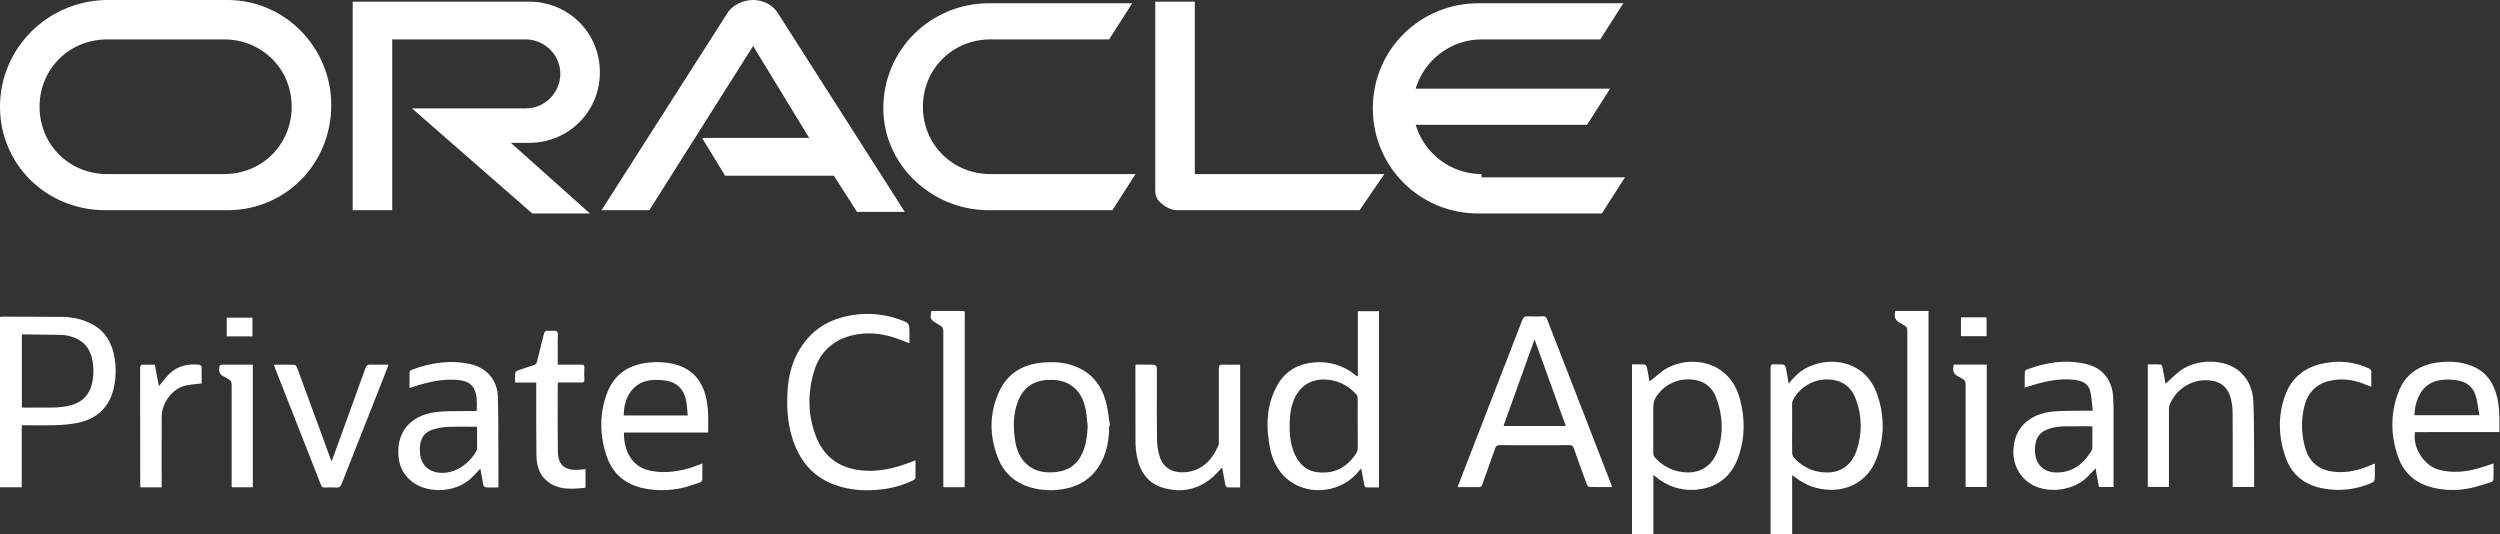 
<svg width="337" height="72" viewBox="0 0 337 72" fill="none" xmlns="http://www.w3.org/2000/svg">
<rect x="0" y="0" width="337" height="72" fill="#333333" stroke="none"/>
<path d="M94.637 18.595H109.077L101.523 6.198L87.528 28.336H81.085L98.191 1.55C98.858 0.664 100.191 0 101.523 0C102.856 0 104.189 0.664 104.856 1.771L121.961 28.557H115.519L112.409 23.687H97.747L94.637 18.595ZM161.06 23.465V0.221H155.729V25.679C155.729 26.343 155.951 27.007 156.617 27.45C157.061 27.893 157.95 28.336 158.617 28.336H183.275L186.608 23.465H161.06ZM71.311 19.259C76.642 19.259 80.863 15.053 80.863 9.74C80.863 4.427 76.642 0.221 71.311 0.221H47.541V28.336H52.872V5.313H70.867C73.31 5.313 75.532 7.305 75.532 9.962C75.532 12.397 73.532 14.611 70.867 14.611H55.538L71.755 28.778H79.53L68.867 19.259H71.311ZM14.218 28.336H30.657C38.432 28.336 44.653 22.137 44.653 14.168C44.653 6.42 38.432 0 30.657 0H14.218C6.22 0.221 0 6.641 0 14.389C0 22.137 6.22 28.336 14.218 28.336ZM30.213 23.465H14.44C9.33 23.465 5.332 19.481 5.332 14.389C5.332 9.298 9.33 5.313 14.44 5.313H30.213C35.322 5.313 39.321 9.298 39.321 14.389C39.321 19.481 35.322 23.465 30.213 23.465ZM133.291 28.336H149.953L153.063 23.465H133.513C128.404 23.465 124.405 19.481 124.405 14.389C124.405 9.298 128.404 5.313 133.513 5.313H149.508L152.618 0.443H133.291C125.516 0.443 119.073 6.641 119.073 14.611C119.073 22.137 125.516 28.336 133.291 28.336ZM199.715 23.465C195.494 23.465 191.939 20.588 190.829 16.824H213.932L217.042 11.954H190.829C191.939 8.191 195.494 5.313 199.715 5.313H215.71L218.82 0.443H199.27C191.495 0.443 185.053 6.641 185.053 14.611C185.053 22.359 191.273 28.778 199.27 28.778H215.932L219.042 23.908H199.715" fill="white"/>
<path d="M130.047 42.357V65.671H127.159V44.644C127.159 44.286 127.073 44.055 126.748 43.9C126.551 43.791 126.361 43.672 126.178 43.542C125.382 43.038 125.357 42.975 125.547 41.914H129.771C130.076 41.914 130.064 42.091 130.052 42.261L130.051 42.262C130.05 42.28 130.049 42.297 130.048 42.315C130.048 42.322 130.047 42.33 130.047 42.337C130.047 42.344 130.047 42.35 130.047 42.357Z" fill="white"/>
<path fill-rule="evenodd" clip-rule="evenodd" d="M183.039 41.951V50.729C182.987 50.724 182.937 50.714 182.888 50.697C182.826 50.655 182.766 50.61 182.709 50.563C181.92 49.909 181.007 49.422 180.024 49.13C179.041 48.839 178.009 48.75 176.99 48.868C174.747 49.102 173.073 50.194 172.047 52.174C170.652 54.866 170.631 57.73 171.247 60.619C171.619 62.36 172.465 63.86 173.947 64.91C176.739 66.876 180.878 66.29 183.051 63.639C183.129 63.544 183.211 63.453 183.307 63.347C183.364 63.284 183.426 63.216 183.494 63.138C183.516 63.255 183.536 63.37 183.557 63.484L183.608 63.767C183.713 64.352 183.81 64.892 183.919 65.432C183.939 65.534 184.054 65.693 184.131 65.695C184.579 65.712 185.028 65.71 185.471 65.708H185.473C185.612 65.708 185.75 65.707 185.888 65.707V41.951H183.039ZM183.023 60.376C183.022 60.624 182.955 60.867 182.829 61.08C181.574 63.047 179.796 63.968 177.442 63.633C176.321 63.474 175.491 62.848 174.899 61.908C173.973 60.435 173.815 58.779 173.843 57.097C173.863 55.917 174.023 54.753 174.519 53.663C175.308 51.952 176.8 51.076 178.686 51.16C180.364 51.239 181.723 51.947 182.834 53.162C182.955 53.322 183.018 53.518 183.014 53.718C183.026 54.471 183.022 55.225 183.018 55.98L183.018 55.986C183.016 56.362 183.014 56.738 183.014 57.115C183.015 57.257 183.016 57.398 183.017 57.54L183.019 57.698C183.027 58.587 183.036 59.484 183.023 60.376Z" fill="white"/>
<path fill-rule="evenodd" clip-rule="evenodd" d="M67.182 61.672C67.178 60.903 67.177 60.133 67.177 59.364V59.363C67.175 57.407 67.174 55.452 67.116 53.496C67.047 51.212 65.592 49.553 63.381 49.077C60.667 48.492 58.044 48.889 55.482 49.858C55.369 49.901 55.219 50.037 55.215 50.146C55.197 50.673 55.199 51.201 55.201 51.752L55.201 51.756C55.202 51.932 55.202 52.11 55.202 52.291C55.293 52.264 55.378 52.24 55.458 52.217L55.459 52.217L55.459 52.216C55.595 52.177 55.719 52.141 55.841 52.102C57.739 51.483 59.665 51.029 61.682 51.221C62.6 51.305 63.474 51.526 63.921 52.451C64.311 53.257 64.293 54.124 64.275 55.015C64.273 55.145 64.27 55.275 64.269 55.406H63.679C63.191 55.416 62.701 55.416 62.212 55.416H62.211C61.13 55.416 60.05 55.416 58.982 55.524C56.149 55.812 53.8 57.419 53.695 60.657C53.641 62.266 54.082 63.696 55.342 64.768C57.477 66.603 61.323 66.474 63.473 64.497C63.77 64.223 64.046 63.924 64.33 63.616C64.468 63.466 64.609 63.314 64.754 63.161C64.793 63.375 64.829 63.587 64.865 63.798L64.866 63.798C64.957 64.329 65.047 64.85 65.156 65.367C65.183 65.494 65.348 65.682 65.459 65.689C65.865 65.714 66.272 65.711 66.708 65.708C66.862 65.706 67.021 65.705 67.184 65.705V65.114C67.184 64.769 67.184 64.425 67.185 64.081V64.077C67.186 63.276 67.187 62.474 67.182 61.672ZM64.314 60.478C64.311 60.566 64.289 60.652 64.247 60.73C63.367 62.4 61.414 63.908 59.288 63.731C57.766 63.605 56.755 62.659 56.619 61.125C56.584 60.768 56.584 60.409 56.619 60.052C56.724 59.028 57.266 58.275 58.232 57.944C58.907 57.714 59.611 57.58 60.323 57.546C61.242 57.502 62.163 57.511 63.104 57.52C63.501 57.524 63.901 57.528 64.306 57.528C64.324 58.552 64.326 59.511 64.321 60.478H64.314Z" fill="white"/>
<path fill-rule="evenodd" clip-rule="evenodd" d="M11.906 43.447C13.713 44.234 14.832 45.62 15.293 47.516C15.667 49.041 15.693 50.631 15.366 52.166C14.793 54.877 13.079 56.486 10.389 57.022C9.392 57.201 8.382 57.298 7.368 57.313C6.466 57.347 5.562 57.339 4.658 57.331C4.262 57.328 3.867 57.324 3.471 57.324H2.933V65.682H0V42.715C0.045 42.711 0.087 42.708 0.129 42.704C0.208 42.696 0.283 42.689 0.359 42.689C1.118 42.691 1.878 42.691 2.637 42.692C4.537 42.693 6.436 42.694 8.335 42.713C9.563 42.714 10.778 42.964 11.906 43.447ZM8.851 54.78C10.766 54.498 11.99 53.455 12.397 51.728C12.639 50.681 12.658 49.594 12.451 48.539C12.146 46.903 11.203 45.843 9.606 45.375C9.238 45.251 8.856 45.175 8.469 45.149C7.121 45.115 5.773 45.1 4.425 45.085C3.953 45.08 3.482 45.075 3.01 45.069C3.004 45.069 2.998 45.076 2.986 45.088C2.977 45.097 2.966 45.109 2.949 45.124V54.939C3.452 54.939 3.949 54.941 4.442 54.944C5.418 54.948 6.379 54.952 7.34 54.939C7.846 54.918 8.351 54.865 8.851 54.78Z" fill="white"/>
<path d="M123.396 64.452C123.396 64.559 123.198 64.692 123.066 64.756C121.801 65.365 120.445 65.765 119.052 65.938C116.785 66.245 114.555 66.116 112.395 65.308C109.969 64.395 108.302 62.682 107.282 60.342C106.219 57.898 105.995 55.318 106.163 52.687C106.278 50.899 106.661 49.181 107.508 47.592C109.121 44.577 111.676 42.943 115.027 42.459C117.131 42.134 119.284 42.348 121.284 43.079L121.289 43.081C121.944 43.323 122.27 43.444 122.432 43.677C122.594 43.909 122.593 44.252 122.592 44.937V46.274C122.321 46.173 122.066 46.073 121.819 45.977L121.818 45.976L121.818 45.976C121.413 45.818 121.032 45.669 120.64 45.539C118.763 44.917 116.846 44.736 114.903 45.196C112.214 45.834 110.462 47.536 109.704 50.15C108.833 53.132 108.894 56.135 110.08 59.033C111.131 61.577 113.092 63.022 115.846 63.379C118.288 63.694 120.59 63.149 122.838 62.267C122.905 62.241 122.972 62.215 123.045 62.188C123.086 62.172 123.129 62.156 123.174 62.139L123.175 62.138L123.271 62.102C123.315 62.086 123.361 62.068 123.41 62.049C123.41 62.261 123.411 62.469 123.412 62.674V62.675C123.414 63.282 123.417 63.866 123.396 64.452Z" fill="white"/>
<path fill-rule="evenodd" clip-rule="evenodd" d="M90.82 49.068C92.859 49.558 94.252 50.774 94.944 52.776C95.512 54.421 95.487 56.109 95.461 57.846L95.461 57.847L95.461 57.848L95.458 58.027C95.457 58.12 95.456 58.213 95.455 58.306H84.11C84.049 60.73 85.185 62.816 87.337 63.374C89.067 63.821 90.774 63.646 92.473 63.236C92.887 63.136 93.289 62.99 93.691 62.844C93.864 62.781 94.037 62.718 94.21 62.659L94.243 62.646L94.282 62.632L94.332 62.612L94.363 62.6C94.453 62.565 94.552 62.526 94.677 62.48C94.677 62.681 94.677 62.879 94.678 63.074L94.678 63.076V63.077C94.681 63.627 94.684 64.155 94.664 64.683C94.648 64.757 94.615 64.827 94.566 64.886C94.518 64.945 94.456 64.992 94.386 65.022C94.165 65.094 93.944 65.169 93.724 65.244C93.053 65.472 92.385 65.699 91.697 65.827C90.04 66.161 88.332 66.154 86.677 65.807C84.266 65.266 82.6 63.866 81.797 61.542C80.818 58.708 80.786 55.826 81.827 53.005C82.778 50.441 84.75 49.16 87.439 48.875C88.569 48.744 89.713 48.809 90.82 49.068ZM88.206 51.215C85.28 51.26 84.047 53.711 84.083 56.008H92.708C92.691 55.823 92.677 55.644 92.663 55.469V55.469C92.633 55.087 92.604 54.724 92.552 54.357C92.312 52.671 91.421 51.623 89.942 51.344C89.369 51.244 88.788 51.201 88.206 51.215Z" fill="white"/>
<path fill-rule="evenodd" clip-rule="evenodd" d="M149.056 54.083C148.475 51.947 147.195 50.329 145.112 49.451C143.62 48.818 142.046 48.736 140.451 48.884C137.862 49.134 135.852 50.323 134.733 52.687C133.346 55.617 133.347 58.66 134.497 61.667C135.268 63.685 136.747 65.047 138.841 65.678C140.366 66.131 141.979 66.203 143.538 65.888C145.793 65.457 147.468 64.241 148.515 62.191C149.286 60.678 149.511 59.055 149.517 57.387L149.628 57.365C149.573 57.033 149.525 56.699 149.478 56.366C149.368 55.593 149.258 54.824 149.056 54.083ZM145.926 61.043C145.209 62.652 143.963 63.497 142.218 63.644C140.784 63.764 139.441 63.554 138.348 62.53C137.451 61.69 137.025 60.599 136.843 59.412C136.567 57.612 136.553 55.819 137.224 54.09C137.941 52.247 139.301 51.287 141.29 51.212C142.308 51.174 143.285 51.29 144.181 51.818C145.461 52.572 146.059 53.784 146.342 55.163C146.441 55.644 146.487 56.135 146.532 56.627C146.558 56.905 146.584 57.183 146.62 57.46C146.562 58.688 146.433 59.895 145.926 61.036V61.043Z" fill="white"/>
<path d="M167.172 65.704V49.156C166.916 49.156 166.664 49.158 166.416 49.161L166.416 49.161H166.415C165.878 49.166 165.36 49.171 164.849 49.151C164.419 49.124 164.3 49.254 164.3 49.687V59.52C164.319 59.697 164.301 59.877 164.248 60.047C163.363 62.026 162.031 63.481 159.72 63.66C158.21 63.776 156.858 63.165 156.338 61.597C156.09 60.805 155.964 59.98 155.964 59.15C155.932 56.971 155.937 54.793 155.942 52.617V52.614C155.944 51.813 155.946 51.012 155.946 50.211C155.946 49.152 155.944 49.152 154.902 49.152H153.081C153.076 49.217 153.071 49.272 153.067 49.321C153.06 49.405 153.054 49.47 153.054 49.535C153.054 50.358 153.053 51.181 153.053 52.004V52.008C153.051 54.476 153.049 56.943 153.065 59.41C153.064 60.139 153.133 60.867 153.271 61.583C153.68 63.601 154.734 65.16 156.794 65.757C159.331 66.494 161.645 65.977 163.617 64.189C163.882 63.951 164.121 63.686 164.37 63.409C164.491 63.276 164.614 63.139 164.743 63.002C164.784 63.223 164.823 63.442 164.862 63.658L164.862 63.659L164.862 63.66L164.862 63.661C164.969 64.251 165.072 64.828 165.188 65.401C165.211 65.51 165.34 65.689 165.426 65.689C165.863 65.71 166.301 65.707 166.744 65.705H166.744C166.797 65.705 166.849 65.704 166.902 65.704C166.992 65.704 167.082 65.704 167.172 65.704Z" fill="white"/>
<path d="M52.375 49.156C52.355 49.214 52.337 49.267 52.32 49.316C52.275 49.447 52.237 49.555 52.196 49.664C50.145 54.852 48.097 60.041 46.052 65.23C45.901 65.614 45.713 65.748 45.306 65.72C44.784 65.69 44.261 65.69 43.739 65.72C43.637 65.734 43.533 65.71 43.449 65.652C43.364 65.593 43.304 65.505 43.282 65.405C41.206 60.117 39.127 54.828 37.045 49.54C37.003 49.416 36.967 49.291 36.937 49.163C37.161 49.163 37.382 49.162 37.602 49.161H37.606C38.317 49.159 39.012 49.156 39.704 49.181C39.825 49.181 39.99 49.404 40.048 49.556C41.076 52.331 42.096 55.109 43.108 57.891C43.621 59.287 44.132 60.684 44.691 62.212L44.774 61.986C45.16 60.93 45.512 59.97 45.862 59.008C47.006 55.864 48.147 52.718 49.284 49.571C49.313 49.435 49.393 49.316 49.508 49.238C49.622 49.16 49.763 49.13 49.899 49.152C50.444 49.167 50.992 49.163 51.562 49.16H51.562C51.828 49.158 52.098 49.156 52.375 49.156Z" fill="white"/>
<path d="M78.927 65.746V63.243C78.683 63.264 78.457 63.285 78.234 63.306C78.143 63.314 78.053 63.323 77.962 63.331C76.359 63.429 75.237 62.857 75.205 60.971C75.168 58.742 75.174 56.514 75.179 54.285C75.181 53.474 75.183 52.664 75.183 51.854C75.192 51.755 75.208 51.657 75.23 51.56H75.732C76.025 51.56 76.319 51.559 76.612 51.558L76.614 51.558C77.202 51.556 77.79 51.553 78.376 51.56C78.656 51.564 78.783 51.489 78.772 51.183C78.753 50.633 78.753 50.08 78.772 49.529C78.783 49.226 78.66 49.156 78.378 49.156C77.91 49.163 77.442 49.161 76.974 49.158L76.972 49.158C76.739 49.157 76.505 49.156 76.272 49.156H75.181V45.879C75.181 45.773 75.188 45.656 75.195 45.538C75.216 45.2 75.237 44.849 75.072 44.69C74.929 44.552 74.642 44.569 74.347 44.586C74.184 44.596 74.019 44.606 73.873 44.59C73.505 44.549 73.387 44.724 73.31 45.04C73.161 45.654 73.006 46.267 72.852 46.88C72.697 47.493 72.543 48.106 72.394 48.72C72.376 48.842 72.321 48.956 72.238 49.048C72.154 49.139 72.045 49.204 71.924 49.233C71.196 49.454 70.479 49.701 69.762 49.959C69.631 50.005 69.461 50.141 69.452 50.248C69.424 50.553 69.428 50.851 69.432 51.177C69.434 51.3 69.436 51.428 69.436 51.562H72.286V52.249C72.287 53.07 72.287 53.891 72.286 54.712V54.714C72.284 56.902 72.283 59.089 72.311 61.277C72.327 62.528 72.577 63.771 73.548 64.674C75.115 66.122 77.014 65.947 78.927 65.746Z" fill="white"/>
<path d="M26.516 51.762C26.736 51.74 26.959 51.718 27.186 51.691C27.186 51.496 27.187 51.299 27.188 51.101V51.101C27.19 50.557 27.193 50.002 27.177 49.449C27.174 49.345 26.985 49.177 26.872 49.167C25.352 49.016 23.943 49.292 22.819 50.398C22.47 50.747 22.158 51.137 21.845 51.53L21.844 51.53C21.703 51.707 21.561 51.885 21.415 52.059C21.236 51.119 21.053 50.151 20.866 49.156C20.691 49.156 20.52 49.16 20.353 49.163C20.026 49.17 19.711 49.177 19.398 49.156C19.009 49.129 18.889 49.247 18.889 49.649C18.896 54.847 18.9 60.045 18.9 65.244C18.9 65.314 18.906 65.385 18.912 65.457C18.918 65.534 18.925 65.612 18.925 65.695H21.793V65.158C21.793 64.155 21.791 63.152 21.788 62.149C21.783 60.144 21.778 58.138 21.793 56.132C21.806 54.508 23.054 52.385 25.105 51.954C25.562 51.857 26.031 51.81 26.516 51.762Z" fill="white"/>
<path d="M34.081 49.158V65.682H31.227V51.859C31.227 51.516 31.139 51.299 30.833 51.144C30.734 51.094 30.642 51.03 30.55 50.965C30.432 50.882 30.315 50.8 30.184 50.751C29.522 50.5 29.485 49.976 29.567 49.408C29.586 49.348 29.621 49.294 29.667 49.251C29.713 49.207 29.769 49.177 29.831 49.161C30.852 49.155 31.87 49.156 32.903 49.157H32.904C33.294 49.157 33.686 49.158 34.081 49.158Z" fill="white"/>
<path d="M30.562 42.82H34.031V45.343H30.562V42.82Z" fill="white"/>
<path fill-rule="evenodd" clip-rule="evenodd" d="M217.197 65.305C216.052 62.353 214.906 59.4 213.759 56.448L208.542 43.019C208.514 42.897 208.442 42.791 208.339 42.721C208.236 42.651 208.111 42.622 207.988 42.641C207.301 42.666 206.612 42.673 205.928 42.641C205.535 42.622 205.359 42.752 205.21 43.119C202.518 50.096 199.816 57.068 197.105 64.035C196.987 64.341 196.871 64.647 196.751 64.965L196.75 64.967L196.749 64.97L196.747 64.974C196.663 65.197 196.576 65.426 196.485 65.664C196.818 65.664 197.143 65.663 197.462 65.661H197.464C198.084 65.659 198.683 65.656 199.282 65.664C199.403 65.684 199.527 65.656 199.628 65.585C199.728 65.514 199.797 65.407 199.82 65.287C200.109 64.456 200.407 63.627 200.706 62.799L200.707 62.795L200.708 62.792L200.709 62.79C200.994 61.999 201.28 61.208 201.557 60.413C201.663 60.117 201.793 60.004 202.121 60.006C205.273 60.02 208.424 60.02 211.575 60.006C211.901 60.006 212.036 60.111 212.141 60.412C212.718 62.053 213.31 63.688 213.918 65.317C213.967 65.451 214.132 65.637 214.246 65.639C215.019 65.66 215.794 65.658 216.599 65.656C216.714 65.656 216.83 65.656 216.946 65.656C217.065 65.655 217.186 65.655 217.307 65.655C217.264 65.498 217.235 65.4 217.197 65.305ZM202.665 57.428C204.056 53.552 205.433 49.721 206.858 45.755C207.88 48.57 208.872 51.323 209.865 54.081L209.867 54.087L209.87 54.094L209.871 54.098L209.873 54.102C210.271 55.209 210.67 56.316 211.071 57.428H202.665Z" fill="white"/>
<path fill-rule="evenodd" clip-rule="evenodd" d="M231.983 49.928C233.331 50.886 234.132 52.242 234.548 53.799C235.235 56.37 235.242 58.958 234.369 61.493C233.569 63.826 232.004 65.412 229.514 65.884C228.442 66.109 227.334 66.092 226.27 65.834C225.205 65.577 224.212 65.086 223.363 64.397L222.872 64.012V72H219.992V49.117C220.156 49.117 220.316 49.115 220.473 49.114H220.474C220.895 49.11 221.296 49.106 221.695 49.131C221.812 49.138 221.963 49.336 221.991 49.469C222.115 50.044 222.214 50.625 222.295 51.096L222.299 51.12C222.317 51.222 222.334 51.319 222.35 51.41C222.451 51.331 222.561 51.247 222.677 51.16C222.946 50.957 223.244 50.732 223.517 50.482C225.749 48.437 229.519 48.174 231.983 49.928ZM226.342 63.565C228.987 64.082 230.928 62.916 231.689 60.338C232.088 58.944 232.186 57.481 231.975 56.046C231.846 55.124 231.597 54.222 231.233 53.364C231.02 52.836 230.679 52.368 230.241 52.003C229.804 51.638 229.282 51.385 228.723 51.269C227.676 51.027 226.58 51.119 225.588 51.532C224.597 51.946 223.761 52.659 223.198 53.572C223.003 53.897 222.893 54.266 222.879 54.644C222.849 55.378 222.855 56.114 222.86 56.849V56.852L222.861 57.008C222.862 57.09 222.862 57.171 222.863 57.253C222.864 57.41 222.864 57.568 222.864 57.725C222.864 58.096 222.863 58.468 222.861 58.84C222.858 59.585 222.855 60.329 222.864 61.073C222.857 61.261 222.913 61.446 223.022 61.599C223.875 62.608 225.045 63.301 226.342 63.565Z" fill="white"/>
<path fill-rule="evenodd" clip-rule="evenodd" d="M253.043 53.16C251.512 48.725 247.026 48.008 243.899 49.406C242.784 49.903 241.9 50.683 241.121 51.73C241.079 51.493 241.039 51.272 241 51.06C240.939 50.72 240.881 50.404 240.828 50.087L240.826 50.076C240.663 49.117 240.663 49.115 239.701 49.115C239.537 49.126 239.373 49.126 239.209 49.115C238.772 49.052 238.672 49.231 238.672 49.651C238.685 56.938 238.685 64.224 238.672 71.51V71.996H241.581V64.05C241.729 64.152 241.869 64.253 242.005 64.351L242.007 64.352C242.305 64.567 242.587 64.77 242.886 64.944C243.321 65.205 243.779 65.423 244.256 65.594C247.456 66.69 251.399 65.814 252.919 61.908C254.056 59.024 254.056 56.071 253.043 53.16ZM250.25 60.783C249.446 63.099 247.539 64.057 245.041 63.565C243.805 63.31 242.684 62.665 241.845 61.724C241.687 61.537 241.597 61.303 241.59 61.059C241.57 60.243 241.573 59.426 241.576 58.61V58.608L241.576 58.586C241.577 58.309 241.578 58.031 241.578 57.753V54.449C241.575 54.273 241.613 54.099 241.689 53.94C242.217 52.92 243.07 52.105 244.115 51.623C245.159 51.141 246.335 51.02 247.456 51.28C248.842 51.605 249.712 52.553 250.178 53.829C251.02 56.067 251.046 58.529 250.25 60.783Z" fill="white"/>
<path fill-rule="evenodd" clip-rule="evenodd" d="M336.922 57.942C336.921 58.042 336.92 58.142 336.919 58.243L325.546 58.248C325.176 60.312 326.752 62.784 328.762 63.32C330.498 63.782 332.226 63.633 333.936 63.174C334.424 63.043 334.904 62.88 335.407 62.71C335.641 62.631 335.88 62.55 336.127 62.469C336.127 62.661 336.128 62.851 336.129 63.04V63.043C336.132 63.582 336.135 64.111 336.113 64.64C336.093 64.719 336.055 64.794 336.001 64.856C335.947 64.918 335.879 64.966 335.802 64.997C335.561 65.07 335.319 65.145 335.077 65.22C334.267 65.472 333.456 65.725 332.627 65.87C331.093 66.145 329.519 66.102 328.002 65.745C325.675 65.19 324.036 63.805 323.253 61.561C322.251 58.688 322.213 55.76 323.289 52.899C324.201 50.468 326.089 49.19 328.631 48.859C330.191 48.657 331.731 48.746 333.214 49.333C334.84 49.975 335.862 51.172 336.399 52.799C336.956 54.462 336.939 56.178 336.922 57.942ZM325.971 53.6C325.649 54.349 325.479 55.154 325.472 55.969H334.223C334.17 55.678 334.124 55.392 334.08 55.111C333.985 54.513 333.894 53.935 333.735 53.377C333.395 52.175 332.516 51.492 331.302 51.281C330.744 51.19 330.178 51.155 329.612 51.176C327.902 51.226 326.659 52.014 325.971 53.6Z" fill="white"/>
<path fill-rule="evenodd" clip-rule="evenodd" d="M284.908 55.99C284.908 55.127 284.908 54.262 284.847 53.402C284.68 51.135 283.354 49.556 281.183 49.059C278.441 48.43 275.788 48.841 273.198 49.823C273.135 49.849 273.08 49.89 273.036 49.942C272.993 49.993 272.961 50.054 272.945 50.12C272.927 50.644 272.929 51.17 272.931 51.716V51.718C272.931 51.814 272.932 51.91 272.932 52.007C272.932 52.087 272.932 52.169 272.932 52.251C273.19 52.174 273.388 52.116 273.583 52.054C275.482 51.437 277.409 50.992 279.426 51.178C280.469 51.274 281.462 51.566 281.756 52.712C281.905 53.284 281.959 53.881 282.014 54.502C282.04 54.784 282.065 55.071 282.101 55.363H281.303C280.824 55.373 280.344 55.373 279.865 55.373H279.864C278.803 55.374 277.743 55.374 276.693 55.481C273.879 55.769 271.575 57.373 271.408 60.58C271.299 62.673 272.305 64.545 274.157 65.455C276.322 66.528 279.471 66.07 281.24 64.42C281.529 64.15 281.798 63.858 282.073 63.559L282.073 63.558C282.206 63.414 282.339 63.269 282.477 63.124C282.633 63.984 282.784 64.813 282.938 65.65H284.91V65.114C284.912 62.072 284.912 59.031 284.908 55.99ZM282.04 60.428C282.04 60.516 282.018 60.602 281.977 60.68C280.957 62.43 279.539 63.615 277.427 63.692C275.352 63.769 274.18 62.409 274.316 60.338C274.424 58.687 275.274 57.884 277.158 57.567C277.633 57.497 278.112 57.464 278.592 57.467C279.342 57.458 280.092 57.461 280.861 57.464C281.252 57.466 281.648 57.467 282.05 57.467L282.05 57.503V57.51C282.052 58.522 282.054 59.474 282.049 60.426L282.04 60.428Z" fill="white"/>
<path d="M300.968 65.644H303.856C303.856 65.336 303.857 65.031 303.858 64.729L303.858 64.403L303.858 64.385C303.86 63.569 303.862 62.77 303.856 61.971C303.851 61.272 303.849 60.574 303.847 59.876V59.875C303.841 57.949 303.835 56.025 303.752 54.104C303.682 52.469 303.059 50.99 301.727 49.928C299.756 48.357 296.119 48.355 293.942 49.944C293.444 50.313 292.99 50.737 292.536 51.161L292.536 51.161L292.535 51.161C292.33 51.353 292.124 51.545 291.914 51.732C291.884 51.563 291.853 51.392 291.822 51.217C291.718 50.638 291.609 50.031 291.486 49.428C291.463 49.311 291.335 49.133 291.249 49.133C290.813 49.112 290.375 49.115 289.938 49.117H289.938C289.799 49.118 289.661 49.118 289.523 49.118V65.643H292.375V55.216C292.364 55.025 292.386 54.832 292.44 54.648C292.806 53.681 293.449 52.842 294.291 52.238C295.132 51.634 296.133 51.291 297.169 51.251C298.93 51.194 300.156 51.922 300.628 53.422C300.837 54.103 300.947 54.811 300.952 55.524C300.977 57.894 300.974 60.265 300.971 62.636V62.637C300.969 63.454 300.968 64.271 300.968 65.088V65.644Z" fill="white"/>
<path d="M320.132 62.514V63.916C320.132 64.935 320.132 64.944 319.162 65.307C317.114 66.094 314.876 66.25 312.738 65.755C310.407 65.219 308.833 63.8 308.066 61.567C307.144 58.885 307.057 56.148 307.974 53.457C308.871 50.86 310.775 49.39 313.475 48.932C315.44 48.565 317.472 48.815 319.289 49.648C319.408 49.682 319.511 49.759 319.579 49.863C319.647 49.967 319.675 50.091 319.658 50.214C319.639 50.635 319.645 51.057 319.652 51.486V51.487L319.652 51.491C319.655 51.708 319.658 51.927 319.658 52.149C319.458 52.073 319.264 51.995 319.073 51.918L319.072 51.918L319.072 51.918C318.679 51.76 318.3 51.607 317.91 51.491C316.679 51.108 315.369 51.049 314.108 51.321C312.173 51.739 311.06 52.983 310.605 54.846C310.18 56.638 310.218 58.508 310.714 60.281C311.252 62.276 312.568 63.367 314.628 63.594C316.354 63.783 317.975 63.386 319.547 62.716L319.551 62.714C319.686 62.656 319.821 62.597 319.958 62.537C320.015 62.526 320.073 62.518 320.132 62.514Z" fill="white"/>
<path d="M259.965 65.639V41.915H255.501C255.268 42.702 255.47 43.256 256.218 43.567C256.301 43.602 256.377 43.656 256.452 43.71C256.523 43.762 256.595 43.813 256.673 43.848C257.021 44.003 257.109 44.252 257.109 44.626V65.639H259.965Z" fill="white"/>
<path d="M267.814 49.149V65.646H264.965V51.855C264.965 51.485 264.884 51.23 264.533 51.076C264.456 51.042 264.386 50.992 264.317 50.942C264.239 50.886 264.162 50.831 264.076 50.797C263.294 50.495 263.179 49.903 263.371 49.149H267.814Z" fill="white"/>
<path d="M264.339 42.777H267.792V45.318H264.339V42.777Z" fill="white"/>
</svg>
